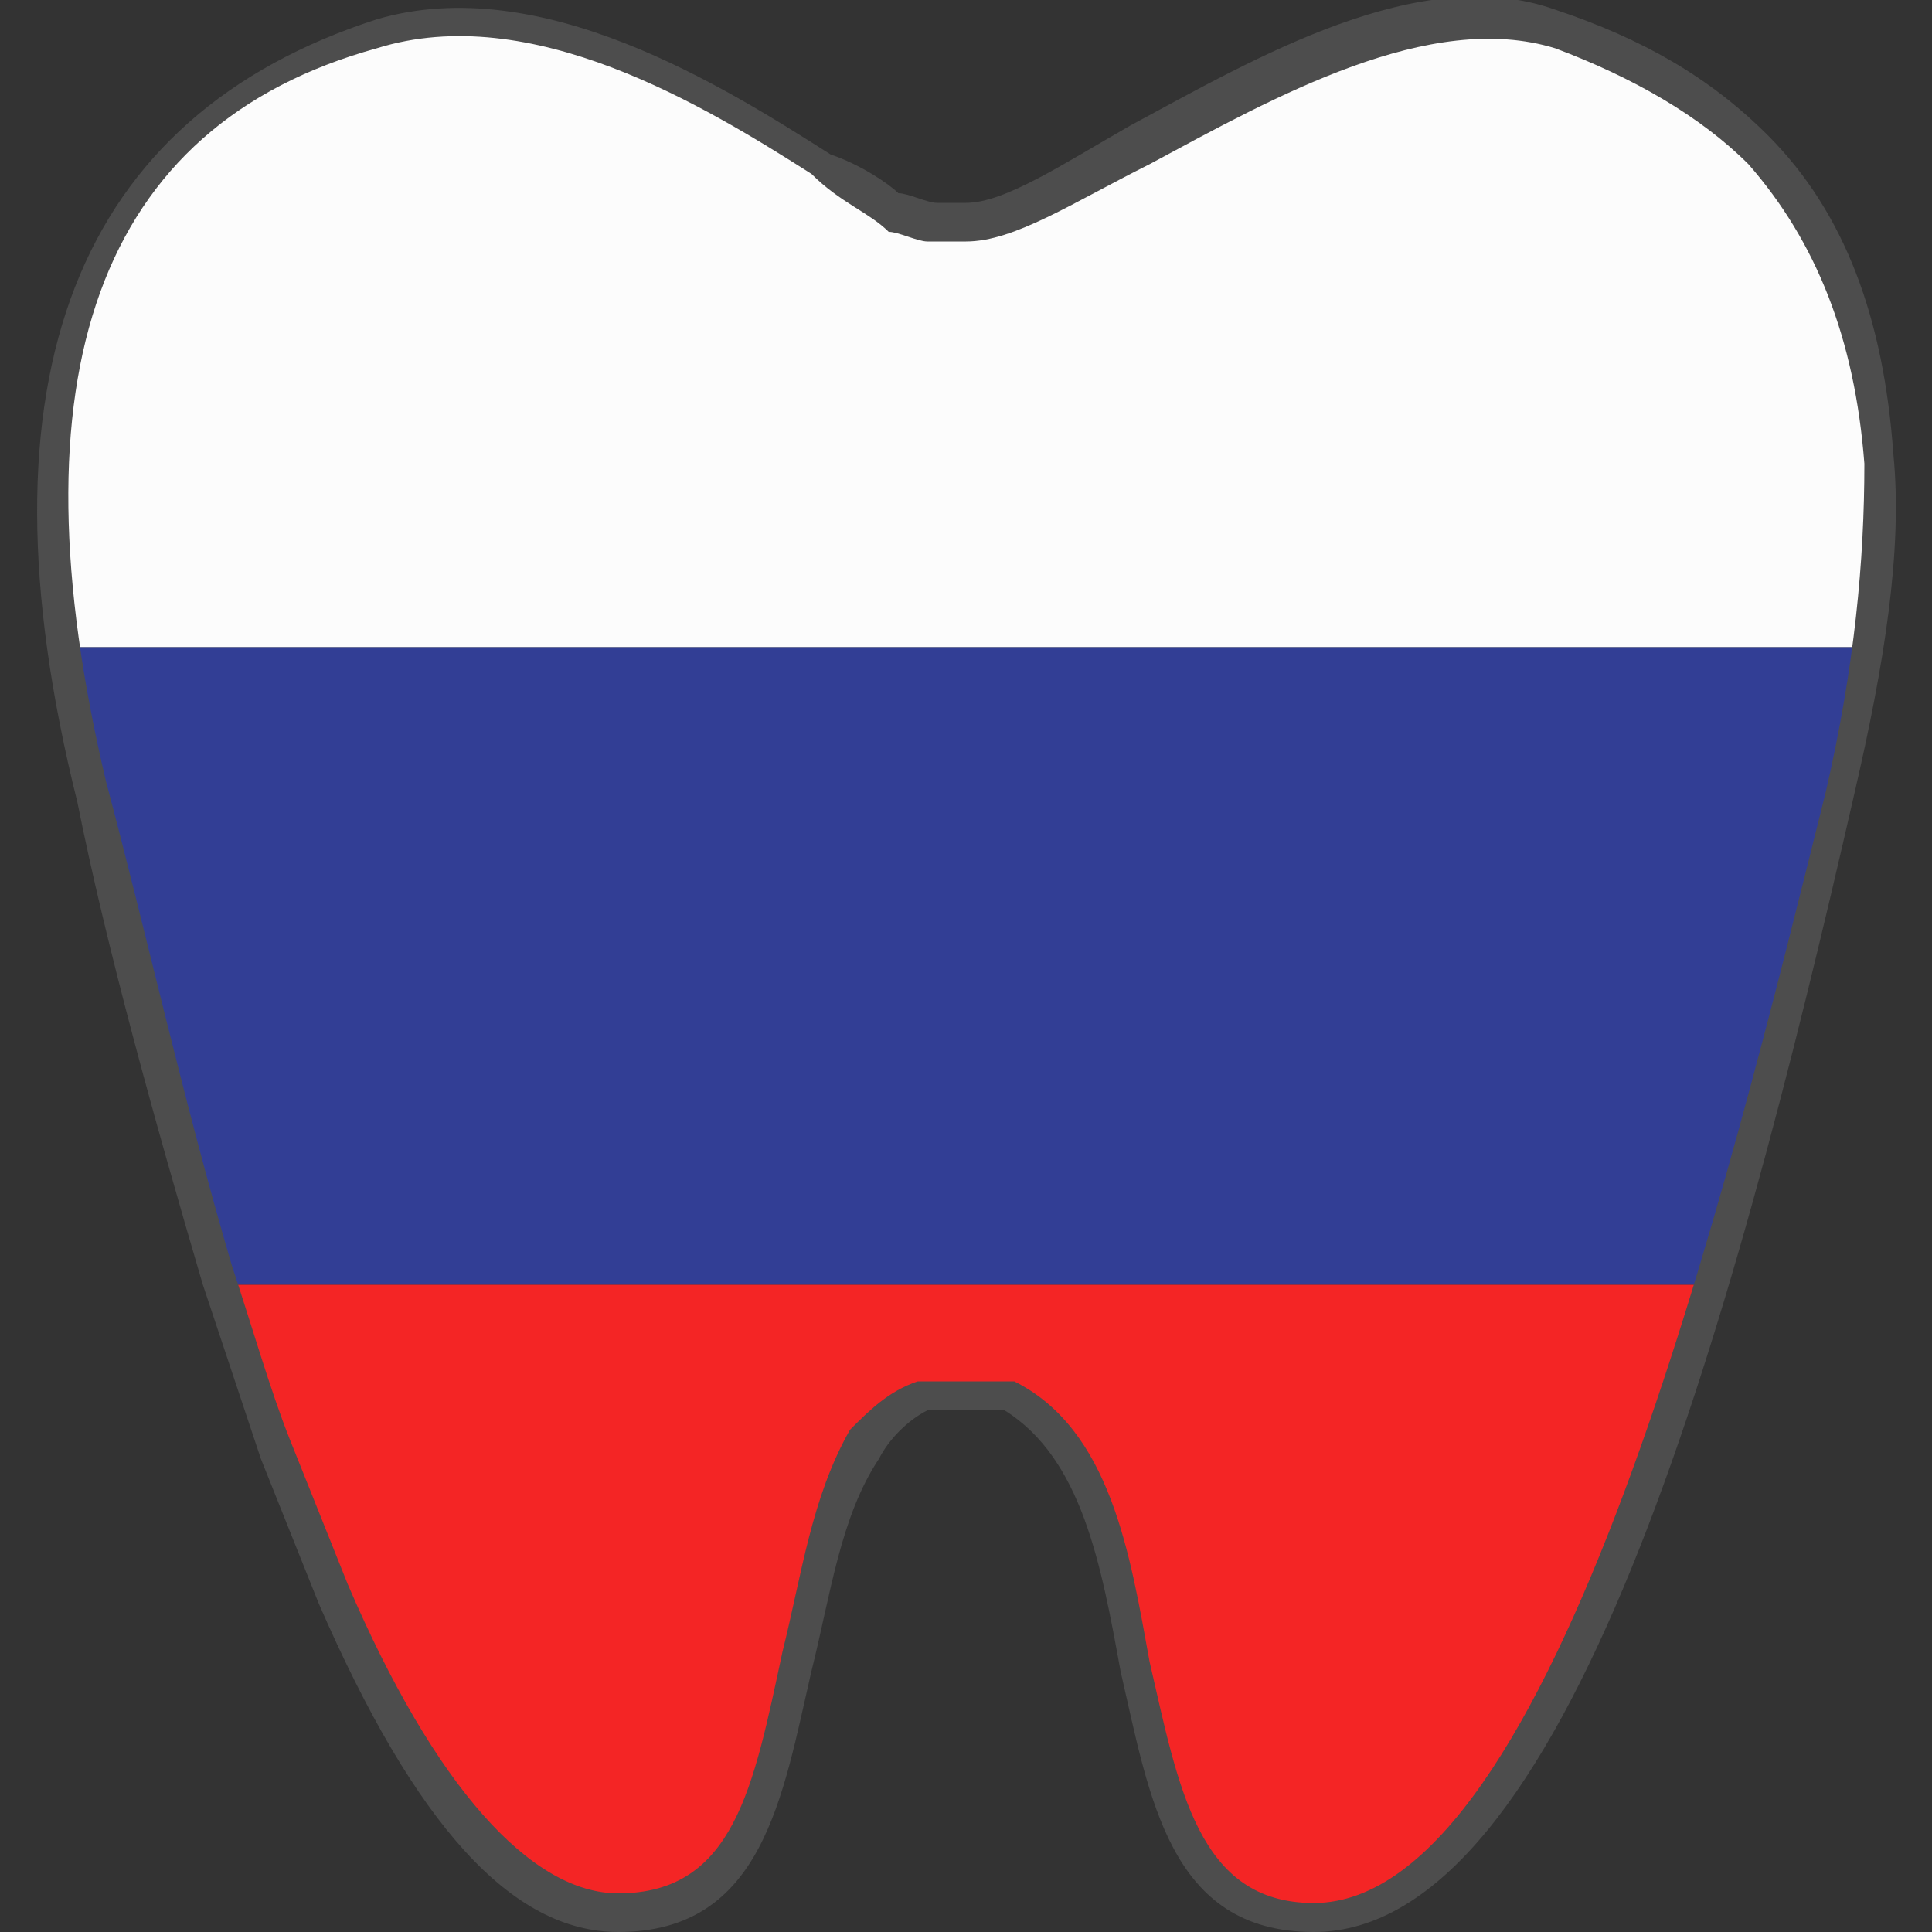 <?xml version="1.0" encoding="UTF-8"?> <!-- Generator: Adobe Illustrator 25.3.1, SVG Export Plug-In . SVG Version: 6.00 Build 0) --> <svg xmlns="http://www.w3.org/2000/svg" xmlns:xlink="http://www.w3.org/1999/xlink" id="Слой_1" x="0px" y="0px" viewBox="0 0 20 20" style="enable-background:new 0 0 20 20;" xml:space="preserve"><rect x="0" y="0" width="20" height="20" fill="#333333" stroke="none"/> <style type="text/css"> .st0{fill:#FCFCFC;} .st1{fill:#323E95;} .st2{fill:#F42525;} .st3{fill:#4D4D4D;} .st4{fill:#2E4593;} .st5{fill:#FFFFFF;} .st6{fill:#087CB5;} .st7{fill:#28292B;} .st8{fill:#1F357E;} .st9{fill:#F4F4F4;} </style> <g> <g> <path class="st0" d="M0.7,6.7h18.7c0.1-0.7,0.1-1.4,0.1-2c-0.1-1.5-0.6-2.5-1.2-3.2c-0.6-0.6-1.4-1-2.1-1.2c-2.1-0.7-5,2-6.1,2 c-0.1,0-0.2,0-0.3,0c-0.1,0-0.3-0.1-0.4-0.1c-0.6-0.2-2.6-2-4.6-2c-0.3,0-0.5,0-0.8,0.1C1.9,0.9,0,2.5,0.7,6.7z"></path> <path class="st1" d="M0.9,8.2c0.4,1.6,0.8,3.4,1.3,5c0,0,0,0.1,0,0.1h15.4c0.5-1.6,0.9-3.4,1.4-5.1c0.1-0.5,0.2-1,0.3-1.5H0.7 C0.7,7.2,0.8,7.7,0.9,8.2z"></path> <path class="st2" d="M17.7,13.3H2.3c0.2,0.6,0.4,1.2,0.6,1.7c0,0,0,0,0,0c0,0,0,0,0,0c0.2,0.5,0.4,1,0.6,1.5c0.9,2,1.8,3.3,3,3.3 c2.1,0,1.5-3.3,2.5-4.8v0c0.2-0.2,0.4-0.4,0.6-0.6h0.9c2,1.1,0.7,5.4,3.2,5.4C15.3,19.8,16.6,16.9,17.7,13.3z"></path> </g> <g> <path class="st3" d="M13.6,20c-1.5,0-1.7-1.4-2-2.7c-0.2-1.1-0.4-2.2-1.2-2.7H9.6c-0.2,0.1-0.4,0.3-0.5,0.5l0,0 c-0.4,0.6-0.5,1.4-0.7,2.2c-0.3,1.3-0.5,2.7-2,2.7c-1.1,0-2.1-1.1-3.1-3.4c-0.2-0.5-0.4-1-0.6-1.5l0,0c-0.2-0.6-0.4-1.2-0.6-1.8 c-0.5-1.7-1-3.5-1.3-5c-1.1-4.4,0-7.1,3.1-8.1c1.7-0.5,3.6,0.7,4.7,1.4C8.9,1.7,9.2,1.9,9.3,2c0.1,0,0.3,0.1,0.4,0.1 c0.1,0,0.2,0,0.3,0c0.4,0,1-0.4,1.7-0.8c1.3-0.7,3-1.7,4.4-1.2c0.9,0.3,1.6,0.7,2.2,1.3c0.8,0.8,1.2,1.9,1.3,3.3 c0.1,1-0.1,2.2-0.4,3.5C17.9,13.9,16.2,20,13.6,20z M9.5,14.3h1l0,0c1,0.5,1.2,1.8,1.4,2.9c0.3,1.3,0.5,2.5,1.7,2.5 c2.5,0,4.3-7.5,5.3-11.5c0.3-1.3,0.4-2.4,0.4-3.4v0c-0.1-1.3-0.5-2.3-1.2-3.1c-0.5-0.5-1.2-0.9-2-1.2c-1.3-0.4-2.9,0.5-4.2,1.2 c-0.8,0.4-1.4,0.8-1.9,0.8c-0.1,0-0.2,0-0.4,0c-0.1,0-0.3-0.1-0.4-0.1C9,2.2,8.7,2.1,8.4,1.8C7.3,1.1,5.5,0,3.9,0.5 C1,1.3,0.1,3.9,1.1,8.1c0.4,1.5,0.8,3.3,1.3,5c0.2,0.6,0.4,1.3,0.6,1.8l0,0c0.2,0.5,0.4,1,0.6,1.5c0.9,2.1,1.9,3.2,2.8,3.2 c1.2,0,1.4-1.1,1.7-2.5c0.2-0.8,0.3-1.6,0.7-2.3v0l0,0C9,14.6,9.2,14.4,9.5,14.3L9.5,14.3z"></path> </g> </g> </svg> 